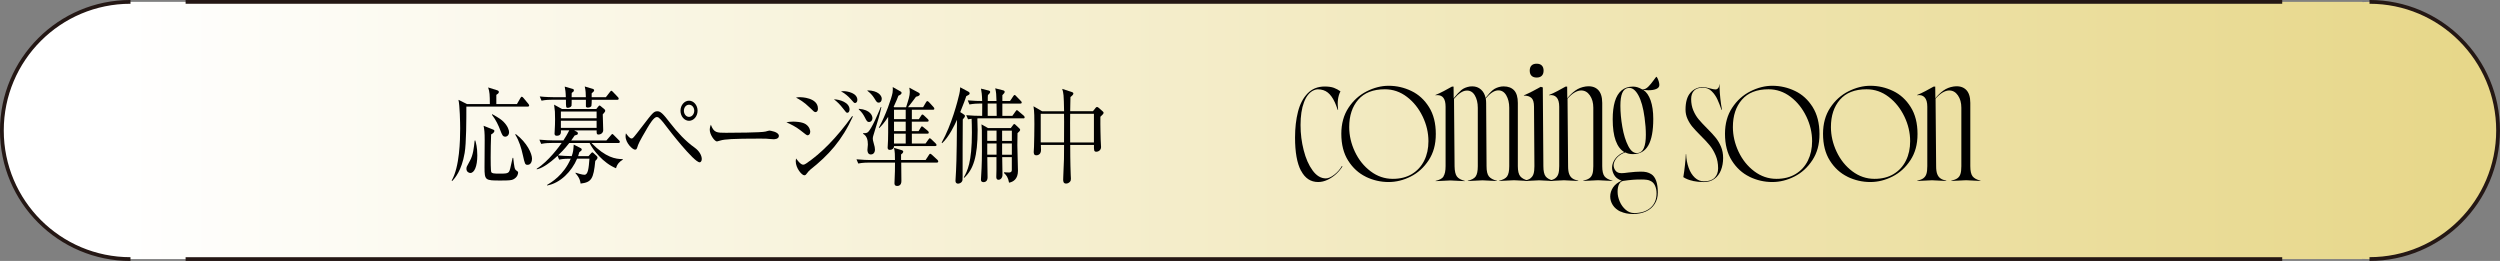 <?xml version="1.0" encoding="UTF-8"?><svg id="_レイヤー_1" xmlns="http://www.w3.org/2000/svg" xmlns:xlink="http://www.w3.org/1999/xlink" viewBox="0 0 613.8 64.07"><rect x="0" y="0" width="613.8" height="64.07" fill="#808080" stroke="none"/><defs><style>.cls-1{fill:url(#_名称未設定グラデーション_489);}.cls-1,.cls-2{stroke-width:0px;}.cls-3{fill:none;stroke:#241714;stroke-miterlimit:10;stroke-width:.93px;}</style><linearGradient id="_名称未設定グラデーション_489" x1="27.44" y1="32.04" x2="652.91" y2="32.04" gradientUnits="userSpaceOnUse"><stop offset="0" stop-color="#fff"/><stop offset="1" stop-color="#e5d480"/></linearGradient></defs><path class="cls-1" d="m581.76.46c-.59,0-1.18.02-1.76.05v-.05H32.04C14.6.46.46,14.6.46,32.04s14.14,31.57,31.57,31.57h547.96v-.05c.58.03,1.17.05,1.76.05,17.44,0,31.57-14.14,31.57-31.57S599.2.46,581.76.46Z"/><path class="cls-2" d="m319.41,41.91c-.97-1.85-1.45-4.56-1.45-8.13,0-2.35.24-4.46.72-6.34.48-1.88,1.26-3.38,2.36-4.51,1.09-1.13,2.5-1.69,4.21-1.69.91,0,1.66.11,2.24.32.58.22,1.12.51,1.62.87-.62,1.16-.81,2.68-.58,4.55h-.1c-.23-.71-.46-1.31-.68-1.81-.5-1.09-1.08-1.91-1.74-2.44-.66-.53-1.49-.8-2.5-.8-.27,0-.59.08-.96.24-1.03.46-1.82,1.43-2.39,2.92-.57,1.49-.85,3.36-.85,5.59s.26,4.19.77,6.2c.51,2.02,1.24,3.68,2.19,4.97.95,1.3,2.03,1.95,3.26,1.95.59,0,1.28-.31,2.07-.92s1.41-1.32,1.86-2.12l.14.1c-.41.66-.93,1.28-1.55,1.86-.63.58-1.33,1.05-2.1,1.42-.78.37-1.55.55-2.32.55-1.82,0-3.22-.92-4.19-2.77Z"/><path class="cls-2" d="m335.35,43.4c-1.77-.86-3.21-2.17-4.34-3.95-1.13-1.78-1.69-3.98-1.69-6.6,0-2.48.59-4.61,1.76-6.39s2.66-3.12,4.46-4.03c1.8-.91,3.6-1.37,5.4-1.37,1.96,0,3.82.43,5.59,1.28,1.77.85,3.21,2.17,4.32,3.95,1.12,1.78,1.67,3.98,1.67,6.6s-.58,4.65-1.74,6.43-2.63,3.12-4.41,4.02-3.59,1.35-5.43,1.35c-1.96,0-3.82-.43-5.59-1.28Zm11.31-.68c1.31-.79,2.31-1.88,3.01-3.28.7-1.4,1.04-2.99,1.04-4.77,0-2.07-.47-4.1-1.42-6.07-.95-1.97-2.23-3.58-3.86-4.82s-3.43-1.86-5.42-1.86c-2.87,0-5.05.85-6.53,2.55-1.48,1.7-2.22,3.94-2.22,6.72,0,2.07.47,4.1,1.4,6.07.93,1.97,2.22,3.57,3.86,4.8s3.45,1.85,5.43,1.85c1.82,0,3.39-.39,4.7-1.18Z"/><path class="cls-2" d="m354.39,43.3c.35-.49.53-1.33.53-2.51v-14.59c0-.96-.17-1.67-.51-2.14s-.83-.7-1.47-.7c-.23,0-.4.01-.51.03v-.07c.64-.25,1.33-.58,2.07-.97s1.4-.76,1.97-1.08h.41l.03,2.87.1-.14c.66-.82,1.26-1.45,1.79-1.9.54-.44,1.24-.73,2.1-.87.14-.02.33-.03.58-.03.84,0,1.55.26,2.14.79.58.52.95,1.21,1.11,2.05.66-.84,1.26-1.49,1.79-1.93.54-.44,1.24-.73,2.1-.87.14-.02.33-.03.58-.03,1.09,0,1.94.33,2.55.97.6.65.91,1.68.91,3.09v15.52c0,1.19.2,2.02.6,2.5s1.05.83,1.97,1.06v.07l-1.5-.07c-.93-.07-1.61-.1-2.02-.1-.43,0-1.13.03-2.08.1l-1.54.07v-.07c.93-.21,1.58-.55,1.93-1.04.35-.49.53-1.33.53-2.51v-14.35c0-1.21-.25-2.23-.75-3.08-.5-.84-1.2-1.24-2.08-1.18-.89.06-1.87.71-2.94,1.97.07.37.1.74.1,1.13l.1,15.52c0,1.19.19,2.02.58,2.5.39.48,1.04.83,1.95,1.06v.07l-1.5-.07c-.93-.07-1.61-.1-2.02-.1-.43,0-1.13.03-2.08.1l-1.54.07v-.07c.93-.21,1.58-.55,1.93-1.04.35-.49.53-1.33.53-2.51v-14.35c0-1.23-.25-2.26-.75-3.09-.5-.83-1.2-1.21-2.1-1.14s-1.9.74-2.99,2.02l.14,16.58c.02,1.19.22,2.02.58,2.5.36.48,1,.83,1.91,1.06v.07l-1.5-.07c-.93-.07-1.61-.1-2.02-.1-.43,0-1.13.03-2.08.1l-1.54.07v-.07c.93-.21,1.58-.55,1.93-1.04Z"/><path class="cls-2" d="m375.76,43.76c.35-.25.6-.6.75-1.06.15-.46.22-1.09.22-1.91l-.1-14.59c0-1.05-.21-1.77-.63-2.15-.42-.39-1.04-.58-1.86-.58v-.07c.66-.27,1.37-.6,2.12-.99.75-.39,1.42-.75,2.02-1.09l.51.14.14,19.35c0,1.19.19,2.02.56,2.5s1.02.83,1.93,1.06v.07l-1.5-.07c-.93-.07-1.61-.1-2.02-.1-.43,0-1.13.03-2.08.1l-1.54.07v-.07c.64-.14,1.13-.33,1.49-.58Zm.26-25.16c-.3-.3-.44-.72-.44-1.26s.15-.97.44-1.26c.3-.3.72-.44,1.26-.44s.97.15,1.26.44c.3.3.44.72.44,1.26s-.15.97-.44,1.26c-.3.3-.72.44-1.26.44s-.97-.15-1.26-.44Z"/><path class="cls-2" d="m381.85,43.76c.35-.25.6-.6.75-1.06.15-.46.22-1.09.22-1.91v-14.59c0-1.07-.22-1.84-.67-2.31-.45-.47-1.05-.63-1.83-.5v-.07c.64-.25,1.33-.58,2.07-.97s1.4-.76,1.97-1.08h.41l.03,2.87c.59-.75,1.25-1.39,1.98-1.91.73-.52,1.56-.85,2.5-.99,1.28-.18,2.28.07,3.01.75s1.09,1.78,1.09,3.28v15.52c0,1.19.19,2.02.56,2.5.38.48,1.02.83,1.93,1.06v.07l-1.5-.07c-.93-.07-1.61-.1-2.02-.1-.43,0-1.13.03-2.08.1l-1.54.07v-.07c.64-.14,1.13-.33,1.49-.58.35-.25.6-.6.75-1.06.15-.46.22-1.09.22-1.91v-14.35c0-1.21-.28-2.22-.84-3.03-.56-.81-1.27-1.21-2.14-1.21-.5,0-1.04.17-1.61.5s-1.15.84-1.74,1.52l.14,16.58c0,.82.09,1.46.27,1.93.18.47.44.82.79,1.06.34.24.82.43,1.44.56v.07l-1.5-.07c-.93-.07-1.61-.1-2.02-.1-.43,0-1.13.03-2.08.1l-1.54.07v-.07c.64-.14,1.13-.33,1.49-.58Z"/><path class="cls-2" d="m397.87,51.96c-.84-.41-1.48-.95-1.9-1.61-.42-.66-.63-1.37-.63-2.12s.23-1.51.7-2.21c.47-.7,1.17-1.25,2.1-1.66-.66-.25-1.16-.56-1.49-.94-.33-.38-.58-.85-.74-1.42-.18-.66-.15-1.32.09-1.96.24-.65.62-1.21,1.14-1.69.52-.48,1.08-.81,1.68-.99-.94-.55-1.65-1.49-2.14-2.84s-.73-3.1-.73-5.26c0-1.71.18-3.16.53-4.34.35-1.18.9-2.09,1.64-2.72s1.68-.94,2.82-.94c.34,0,.69.05,1.04.15.35.1.77.29,1.25.56.5,0,.97-.22,1.42-.65.44-.43.92-1,1.42-1.71.27-.39.47-.64.58-.75.05-.04.13.05.26.27.12.23.24.51.34.85s.15.64.15.89c0,.43-.25.76-.75.97-.5.22-1.16.32-1.98.32-.36-.02-.73-.04-1.09-.07h-.1c.75.48,1.34,1.33,1.78,2.56.43,1.23.65,2.75.65,4.55,0,2.89-.4,5.06-1.21,6.49s-2.07,2.15-3.78,2.15c-.75,0-1.37-.14-1.85-.41-.59.16-1.14.45-1.64.87-.5.42-.86.9-1.08,1.44s-.23,1.05-.05,1.55c.18.46.43.78.73.96.31.18.66.27,1.06.27s.99-.06,1.76-.17c1.21-.14,2.19-.21,2.94-.21.62,0,1.12.04,1.5.14.39.09.76.25,1.13.48.52.32.92.87,1.2,1.64.27.77.41,1.72.41,2.84s-.26,2.04-.77,2.84c-.51.8-1.22,1.41-2.14,1.83-.91.42-1.97.63-3.18.63s-2.23-.21-3.08-.62Zm7.35-.94c1-.85,1.5-2.04,1.5-3.57,0-.68-.13-1.32-.39-1.9-.26-.58-.69-.98-1.28-1.21-.37-.18-1.06-.27-2.09-.27-1.25-.02-2.72.09-4.41.34-.46.07-.8.34-1.04.82s-.36,1.09-.36,1.85c0,.8.18,1.6.53,2.41.35.81.84,1.48,1.47,2.02s1.32.8,2.07.8c1.66,0,3-.43,4-1.28Zm-1.61-14.71c.32-.75.48-1.82.48-3.21,0-1.3-.1-2.7-.31-4.2-.32-2.42-.84-4.27-1.55-5.55-.72-1.29-1.53-1.87-2.44-1.76-.68.09-1.18.5-1.49,1.23-.31.73-.46,1.78-.46,3.14,0,1.62.16,3.36.48,5.21.32,1.86.8,3.42,1.45,4.68.65,1.27,1.43,1.84,2.34,1.73.68-.09,1.18-.51,1.5-1.26Z"/><path class="cls-2" d="m415.65,44.41c-.91-.18-1.7-.49-2.36-.92.16-.98.3-1.99.41-3.04.11-1.05.18-1.91.21-2.6h.07c.04,1.23.26,2.35.63,3.37s.88,1.82,1.52,2.41c.64.59,1.38.89,2.22.89,1.16,0,2.03-.29,2.61-.87.58-.58.87-1.36.87-2.34,0-1.16-.2-2.22-.6-3.16s-.89-1.77-1.47-2.48c-.58-.71-1.34-1.51-2.27-2.43-.82-.82-1.47-1.52-1.95-2.09-.48-.57-.88-1.21-1.21-1.93-.33-.72-.5-1.49-.5-2.31,0-1.85.4-3.23,1.21-4.15.81-.92,1.84-1.38,3.09-1.38.36,0,.91.1,1.64.31.66.18,1.13.27,1.4.27s.5-.11.68-.34c.18-.23.27-.52.27-.89h.07v.82c.02.82.08,1.71.19,2.67s.23,1.86.39,2.7l-.1.07c-.34-1-.68-1.87-1.03-2.62-.34-.74-.81-1.4-1.4-1.98-.59-.58-1.3-.87-2.12-.87-1,0-1.74.25-2.21.75-.47.5-.7,1.19-.7,2.05,0,1.03.18,1.95.53,2.79.35.83.79,1.56,1.3,2.17s1.21,1.37,2.1,2.26l.1.1c.87.87,1.55,1.61,2.05,2.24.5.63.92,1.35,1.26,2.17s.51,1.73.51,2.73c0,1.09-.18,2.09-.53,2.99s-.89,1.61-1.61,2.14-1.59.79-2.61.79c-.89,0-1.79-.09-2.7-.27Z"/><path class="cls-2" d="m429.55,43.4c-1.77-.86-3.21-2.17-4.34-3.95s-1.69-3.98-1.69-6.6c0-2.48.59-4.61,1.76-6.39,1.17-1.78,2.66-3.12,4.46-4.03,1.8-.91,3.6-1.37,5.4-1.37,1.96,0,3.82.43,5.59,1.28,1.77.85,3.21,2.17,4.32,3.95s1.67,3.98,1.67,6.6-.58,4.65-1.74,6.43-2.63,3.12-4.41,4.02-3.59,1.35-5.43,1.35c-1.96,0-3.82-.43-5.59-1.28Zm11.31-.68c1.31-.79,2.31-1.88,3.01-3.28.69-1.4,1.04-2.99,1.04-4.77,0-2.07-.47-4.1-1.42-6.07-.95-1.97-2.23-3.58-3.86-4.82-1.63-1.24-3.44-1.86-5.42-1.86-2.87,0-5.05.85-6.53,2.55s-2.22,3.94-2.22,6.72c0,2.07.47,4.1,1.4,6.07s2.22,3.57,3.86,4.8,3.45,1.85,5.43,1.85c1.82,0,3.39-.39,4.7-1.18Z"/><path class="cls-2" d="m453.62,43.4c-1.77-.86-3.21-2.17-4.34-3.95-1.13-1.78-1.69-3.98-1.69-6.6,0-2.48.59-4.61,1.76-6.39s2.66-3.12,4.46-4.03c1.8-.91,3.6-1.37,5.4-1.37,1.96,0,3.82.43,5.59,1.28,1.77.85,3.21,2.17,4.32,3.95,1.12,1.78,1.67,3.98,1.67,6.6s-.58,4.65-1.74,6.43-2.63,3.12-4.41,4.02-3.59,1.35-5.43,1.35c-1.96,0-3.82-.43-5.59-1.28Zm11.31-.68c1.31-.79,2.31-1.88,3.01-3.28.7-1.4,1.04-2.99,1.04-4.77,0-2.07-.47-4.1-1.42-6.07-.95-1.97-2.23-3.58-3.86-4.82s-3.43-1.86-5.42-1.86c-2.87,0-5.05.85-6.53,2.55-1.48,1.7-2.22,3.94-2.22,6.72,0,2.07.47,4.1,1.4,6.07.93,1.97,2.22,3.57,3.86,4.8s3.45,1.85,5.43,1.85c1.82,0,3.39-.39,4.7-1.18Z"/><path class="cls-2" d="m472.22,43.76c.35-.25.6-.6.75-1.06.15-.46.22-1.09.22-1.91v-14.59c0-1.07-.22-1.84-.67-2.31-.44-.47-1.05-.63-1.83-.5v-.07c.64-.25,1.33-.58,2.07-.97.74-.4,1.4-.76,1.97-1.08h.41l.03,2.87c.59-.75,1.25-1.39,1.98-1.91.73-.52,1.56-.85,2.5-.99,1.28-.18,2.28.07,3.01.75.73.68,1.09,1.78,1.09,3.28v15.52c0,1.19.19,2.02.56,2.5s1.02.83,1.93,1.06v.07l-1.5-.07c-.93-.07-1.61-.1-2.02-.1-.43,0-1.13.03-2.09.1l-1.54.07v-.07c.64-.14,1.13-.33,1.49-.58s.6-.6.75-1.06c.15-.46.22-1.09.22-1.91v-14.35c0-1.21-.28-2.22-.84-3.03-.56-.81-1.27-1.21-2.14-1.21-.5,0-1.04.17-1.61.5-.57.33-1.15.84-1.74,1.52l.14,16.58c0,.82.09,1.46.27,1.93.18.47.45.82.79,1.06.34.24.82.43,1.44.56v.07l-1.5-.07c-.94-.07-1.61-.1-2.02-.1-.43,0-1.13.03-2.08.1l-1.54.07v-.07c.64-.14,1.13-.33,1.49-.58Z"/><path class="cls-3" d="m581.76.46c17.44,0,31.57,14.14,31.57,31.57h0c0,17.44-14.14,31.57-31.57,31.57"/><path class="cls-3" d="m32.04,63.61C14.6,63.61.46,49.47.46,32.04H.46C.46,14.6,14.6.46,32.04.46"/><line class="cls-3" x1="45.57" y1=".46" x2="560.33" y2=".46"/><line class="cls-3" x1="560.33" y1="63.61" x2="45.57" y2="63.61"/><path class="cls-2" d="m129.61,26.17h-15.11c0,3.02,0,9.02-.42,11.39-.75,4.39-2.43,6.21-3,6.84l-.2-.05c1.97-3.33,2.1-9.98,2.1-12.82,0-1.43-.09-5.64-.42-7.02l2.1,1.04h5.61c-.02-2.26-.04-2.96-.42-4.08l2.25.7c.15.05.38.16.38.42,0,.31-.31.49-.62.7v2.26h5.06l.84-1.46c.13-.23.22-.34.35-.34s.24.1.42.31l1.19,1.43c.13.18.2.31.2.42,0,.21-.18.26-.31.26Zm-14.14,16.3c-.4,0-.95-.34-.95-1.01,0-.44.02-.49.88-2.03.75-1.33.97-3.22,1.13-4.89l.15-.08c.18.57.51,1.72.51,3.69,0,2.76-.75,4.32-1.72,4.32Zm10.58,1.56c-.46.23-1.02.29-3.09.29-3.82,0-4,0-4-3.25,0-1.04.04-5.67.04-6.6,0-2.03-.07-2.52-.27-3.59l2.41.96c.09.03.24.13.24.31,0,.36-.46.68-.8.86-.07,1.87-.11,3.77-.11,5.64,0,.62,0,3.3.15,3.59.18.34.57.39,2.12.39,1.13,0,1.88,0,2.21-.44.24-.31.31-.73.91-3.43h.15c.27,2.29.31,2.83.8,3.12.29.18.4.29.4.49,0,.31-.15,1.14-1.17,1.66Zm-2.03-10.48c-.57,0-.75-.44-1.17-1.53-.51-1.33-1.06-2.52-2.05-3.82l.04-.18c1.77.99,2.28,1.38,2.78,1.87,1.08,1.09,1.37,2.11,1.37,2.55,0,.68-.44,1.12-.97,1.12Zm5.52,6.92c-.64,0-.69-.26-1.15-2.31-.4-1.82-.93-3.59-1.88-5.1l.11-.16c2.83,2.16,4,4.84,4,6.06,0,.55-.22,1.51-1.08,1.51Z"/><path class="cls-2" d="m151.23,41.3c-3.14-1.27-5.68-4.52-6.47-6.19h-4.99c-1.24,1.59-2.36,2.68-2.76,3.04,1.02.08,2.03.18,3.36.18.38-1.09.4-1.46.49-2.83l1.7.86c.11.05.27.16.27.36,0,.23-.2.36-.6.65-.11.44-.18.65-.29.96h2.56l.55-.62c.15-.16.27-.31.35-.31s.2.08.27.13l.79.73c.2.18.24.29.24.42,0,.31-.27.57-.55.83-.42,4.45-.97,5.25-3.6,5.56-.09-.57-.18-1.35-1.26-2.55l.02-.13c.42.13,1.59.52,2.17.52.91,0,1.06-1.59,1.24-3.95h-3.03c-1.3,3.09-4.13,6.03-7.38,6.58v-.13c.93-.55,4.13-2.42,5.81-6.45-.71,0-1.77,0-2.85.23l-.38-.94c-.66.62-2.14,1.98-3.67,2.78-.24.13-.73.39-1.44.55v-.16c2.85-1.77,5.63-5.59,6.12-6.32h-2.45c-.4,0-1.52,0-2.58.23l-.44-1.04c1.37.13,2.74.18,3.4.18h2.5c.62-.99,1.04-1.64,1.44-2.47h-2.05c.02.6.04,1.33-1.02,1.33-.27,0-.55-.1-.55-.52,0-.08.02-.21.02-.31.09-1.14.11-2.78.11-3.2,0-1.82-.02-2.03-.24-3.61l1.94,1.07h8.42l.42-.52c.22-.29.29-.34.4-.34.07,0,.18.08.29.18l.88.73c.13.1.2.23.2.36,0,.16,0,.26-.6.91,0,.62.11,3.28.11,3.88,0,.65-.57,1.07-1.17,1.07-.46,0-.46-.34-.44-1.01h-5.52l.73.36c.11.05.18.18.18.39s-.07.31-.79.49c-.2.31-.35.55-.84,1.22h8.64l1.08-1.25c.24-.26.27-.34.35-.34.11,0,.22.1.4.29l1.24,1.25c.11.1.22.21.22.39,0,.23-.18.29-.33.29h-6.63c3.51,3.59,5.94,3.95,7.67,3.95v.16c-.75.42-1.39,1.09-1.64,2.08Zm.38-16.8h-6.32c0,.23-.04,1.46-.09,1.53-.07.08-.27.39-.86.39-.35,0-.49-.18-.49-.31v-1.61h-3.49c0,.13,0,1.38-.04,1.48-.13.31-.6.49-.88.49-.49,0-.49-.1-.49-1.98h-3.38c-.51,0-1.57,0-2.61.23l-.44-1.04c1.48.16,3.03.18,3.4.18h3c-.02-1.2-.13-1.92-.27-2.6l1.9.55c.2.05.35.1.35.39,0,.21-.04.26-.53.62-.02.68-.02.7-.02,1.04h3.49c-.02-.83-.02-1.61-.27-2.63l2.01.6c.15.05.29.16.29.34,0,.21-.04.26-.6.75v.94h3.49l.99-1.27c.11-.13.24-.31.33-.31.13,0,.27.13.42.29l1.19,1.25c.13.13.22.23.22.39,0,.23-.18.29-.33.29Zm-5.13,2.89h-8.77v1.64h8.77v-1.64Zm0,2.26h-8.77v1.74h8.77v-1.74Z"/><path class="cls-2" d="m171.78,39.85c-1.41,0-7.76-8.24-7.78-8.29-.64-.86-1.68-2.24-2.25-2.65-.09-.08-.24-.18-.49-.18-.73,0-1.81,1.82-2.32,2.68-.62,1.04-2.03,3.46-2.28,4.19-.33,1.04-.38,1.14-.77,1.14-.55,0-2.3-1.59-2.3-3.28,0-.26.02-.44.09-.73.35.49.93,1.27,1.35,1.27.35,0,.38,0,2.74-3.09,2.47-3.22,2.76-3.59,3.62-3.59.75,0,1.33.49,3.16,2.89,1.79,2.31,3.76,4.45,6.03,6.06,1.19.86,1.72,1.98,1.72,2.78,0,.55-.31.81-.53.81Zm-2.61-10.19c-1.15,0-2.1-1.12-2.1-2.47s.95-2.47,2.1-2.47,2.1,1.12,2.1,2.47-.95,2.47-2.1,2.47Zm0-3.95c-.71,0-1.26.65-1.26,1.48s.55,1.51,1.26,1.51,1.28-.68,1.28-1.51-.57-1.48-1.28-1.48Z"/><path class="cls-2" d="m189.86,34.18c-.2,0-.73-.05-.77-.05-.79-.08-1.02-.1-2.5-.1-6.74,0-8.73.16-9.72.47-.07.03-.77.23-.84.23-.57,0-1.77-1.66-1.77-2.86,0-.16.02-.65.27-1.25.75,1.98,1.44,1.98,3.73,1.98,1.52,0,8.71-.03,9.72-.31.13-.03.77-.23.91-.23s2.34.29,2.34,1.3c0,.81-1.1.83-1.37.83Z"/><path class="cls-2" d="m198.3,33.22c-.22,0-.4-.13-1.81-1.25-1.13-.88-2.28-1.43-3.42-1.95.46-.08.93-.16,1.66-.16.22,0,2.12,0,3.07.62,1.04.68,1.13,1.66,1.13,1.87,0,.6-.38.86-.62.86Zm.6,8.5c-.35.29-.4.34-.77.83-.18.26-.35.49-.66.49-.6,0-2.1-1.74-2.1-3.46,0-.21.02-.36.07-.68.22.29,1.1,1.53,1.72,1.53.27,0,.51-.1.77-.29,3.6-2.42,7.47-6.27,11.31-11.65l.15.13c-2.65,5.82-5.9,9.44-10.5,13.08Zm1.33-14.2c-.29,0-.4-.1-1.46-1.14-1.41-1.38-2.52-1.98-3.34-2.42.42-.08.6-.1,1.02-.1.13,0,4.37.05,4.37,2.81,0,.73-.44.86-.6.86Zm7.82.16c-.27,0-.29-.03-1.1-1.09-.66-.86-1.39-1.61-2.21-2.21,1.39.03,3.84.75,3.84,2.5,0,.57-.31.81-.53.81Zm1.88-2.39c-.24,0-.31-.1-1.04-.94-.69-.78-1.48-1.43-2.41-1.92.29-.03.44-.05.64-.05.88,0,3.38.44,3.38,2.16,0,.52-.33.75-.57.75Z"/><path class="cls-2" d="m230.04,39.92h-8.77c0,.7.04,3.85.04,4.47,0,.26,0,1.27-1.04,1.27-.51,0-.66-.29-.66-.65,0-.47.11-2.55.11-2.96,0-.34.02-1.82.02-2.13h-6.41c-.4,0-1.55,0-2.61.23l-.44-1.04c1.37.13,2.74.18,3.4.18h6.05c0-1.2,0-1.98-.24-2.99l1.92.57c.22.08.35.18.35.36,0,.29-.33.55-.53.7v1.35h6.03l.8-1.22c.09-.16.2-.31.33-.31s.24.1.42.26l1.33,1.22c.13.13.22.26.22.39,0,.26-.2.29-.33.29Zm-16.66-9.96c-.46,0-.6-.26-1.08-1.2-.33-.6-.57-1.07-1.46-1.92l.02-.13c2.92.23,3.34,1.79,3.34,2.26,0,.62-.38.99-.82.99Zm1.04,3.33c-.07.18-.13.47-.13.75s.02.39.33,1.53c.09.29.2.7.2,1.14,0,.94-.6,1.22-.99,1.22-.8,0-.86-.83-.86-1.14,0-.21.11-1.12.11-1.3,0-1.12-.24-2.13-1.17-2.63v-.16c.33,0,.84.03,1.15-.23.97-.78,2.63-4.86,3.2-6.21l.13.05c-.46,2.08-.57,2.44-1.97,6.97Zm1.35-8.09c-.44,0-.53-.13-1.15-1.14-.44-.7-1.02-1.3-1.66-1.77l.04-.1c2.54.03,3.49,1.25,3.49,2.05,0,.62-.35.96-.73.96Zm13.83,10.66h-10.1c.02.6-.46.94-1.02.94-.38,0-.55-.18-.55-.6,0-.08.02-.16.02-.26.15-1.77.11-4.84.11-7.25-.97,1.53-1.75,2.31-2.19,2.76l-.09-.13c1.66-2.96,3.14-7.28,3.36-8.55.09-.6.07-1.04.04-1.4l1.9,1.07c.15.08.27.18.27.36,0,.34-.42.55-.77.7-.27.73-.49,1.25-1.17,2.73l.13.1h2.92c.6-1.87.91-2.83.91-3.74,0-.47-.07-.78-.13-1.07l2.28,1.22c.18.1.31.21.31.39,0,.42-.64.55-.93.62-.31.42-1.66,2.24-1.97,2.57h3.71l.71-1.2c.11-.18.22-.31.33-.31s.29.16.4.26l1.1,1.2c.13.16.22.26.22.42,0,.23-.2.26-.33.26h-5.19v2.31h1.72l.53-.81c.13-.21.22-.34.33-.34.13,0,.29.13.42.26l.88.83c.11.1.24.23.24.42,0,.23-.2.26-.35.26h-3.78v2.31h1.66l.51-.83c.13-.21.2-.34.33-.34.09,0,.26.16.4.26l1.04.86c.11.1.22.21.22.42,0,.23-.18.26-.33.26h-3.82v2.42h3.36l.71-.99c.11-.16.22-.31.35-.31.09,0,.27.16.38.26l1.04,1.01c.15.13.22.26.22.39,0,.23-.2.26-.33.26Zm-7.23-8.92h-2.87v2.31h2.87v-2.31Zm0,2.94h-2.87v2.31h2.87v-2.31Zm0,2.94h-2.87v2.42h2.87v-2.42Z"/><path class="cls-2" d="m237.24,23.62c-.24.7-.55,1.61-1.48,3.9l.93.62c.09.05.22.18.22.31,0,.23-.07.36-.53.88-.04,1.51-.04,11.54-.04,13.86,0,1.04,0,1.14-.2,1.43-.18.29-.62.47-.93.47-.09,0-.62-.03-.62-.7,0-.16.02-.29.02-.39.18-3.04.27-4.26.35-14.59-.49,1.12-1.97,4.24-3.65,5.75l-.11-.16c2.47-4.42,3.91-10.11,4.33-11.91.13-.57.15-.73.22-1.66l2.08,1.12c.13.08.24.21.24.36,0,.26-.13.36-.84.7Zm13.99,5.43h-10.96c-.11,0-.2,0-.31.03.02,1.07.07,2.13.07,2.81,0,6.63-1.06,9.7-3.31,11.78l-.09-.13c.86-1.51,1.99-3.64,1.99-11,0-1.51-.04-2.55-.07-3.38-.46.05-.66.1-.88.13l-.44-1.01c1.41.13,2.78.16,3.4.16h.51c0-.47.02-2.57.02-3.02h-.53c-.55,0-1.61.03-2.61.23l-.42-1.01c1.39.13,2.83.16,3.54.16,0-.68-.07-1.48-.11-1.87-.02-.18-.15-1.01-.18-1.17l1.97.49c.11.03.29.13.29.34,0,.18-.2.42-.55.75-.04.26-.04.36-.04.47v.99h2.14c-.04-1.53-.07-2.11-.31-3.12l2.03.52c.13.03.29.18.29.31,0,.26-.11.39-.57.86v1.43h1.88l.77-1.14c.13-.18.22-.34.35-.34s.24.1.4.29l1.13,1.17c.13.13.22.21.22.39,0,.23-.18.26-.33.26h-4.42v3.02h2.45l.77-1.07c.15-.21.24-.34.35-.34s.31.18.42.29l1.26,1.07c.09.08.22.23.22.42,0,.23-.2.26-.33.26Zm-1.41,3.64c-.02.75-.04,1.64-.04,2.96,0,1.01.15,5.93.15,6.29,0,2.03-1.17,2.73-2.19,2.91-.22-1.3-.66-1.85-1.24-2.37l.02-.18c.46,0,1.08.05,1.17.05.18,0,.73,0,.73-.6,0-.21.02-2.91,0-3.17h-2.36c0,.42.07,4.24.07,4.34,0,.68-.42,1.22-.97,1.22s-.55-.52-.55-.73c0-.26.04-1.48.04-1.74v-3.09h-2.25c0,.78.07,4.26.07,4.97,0,1.17-.88,1.17-.99,1.17-.18,0-.64-.03-.64-.62,0-.16.02-.49.04-.75.2-2.76.2-5.69.2-6.14,0-1.46,0-4.34-.02-5.25-.02-.42-.04-.78-.09-1.43l1.59.91h5.61l.51-.68c.13-.18.22-.31.33-.31s.2.08.31.18l.93.88c.11.1.22.26.22.36,0,.18-.18.42-.64.81Zm-5.15-.62h-2.28v2.52h2.28v-2.52Zm0,3.15h-2.28v2.76h2.28v-2.76Zm0-9.8h-2.17v3.02h2.21c-.02-.99-.04-2.42-.04-3.02Zm3.76,6.66h-2.39v2.52h2.39v-2.52Zm0,3.15h-2.39v2.76h2.39v-2.76Z"/><path class="cls-2" d="m270.17,28.67c-.04,2.26.07,5.33.07,5.62s.09,1.56.09,1.82c0,.7-.57,1.14-1.19,1.14-.57,0-.57-.44-.55-1.66h-5.83c0,.55,0,4.47.13,7.46,0,.26.04.73.04.75,0,.31-.02.57-.2.78-.27.34-.66.49-.99.49-.71,0-.71-.68-.71-.96,0-.1.02-.55.02-.68.2-3.93.2-5.12.2-7.85h-5.7c0,.21.04,1.04.04,1.22,0,1.33-1.06,1.33-1.15,1.33-.64,0-.64-.55-.64-.86,0-.44.07-.99.07-1.27.04-1.48.09-3.74.09-5.54,0-1.17,0-3.22-.22-4.37l2.1,1.22h5.41c-.07-4.08-.13-4.45-.46-5.49l2.39.78c.18.05.35.18.35.36,0,.23-.18.44-.71.86-.04.55-.04,2.99-.07,3.48h5.59l.66-.83c.07-.08.2-.21.31-.21.15,0,.29.08.4.18l.95.83c.13.1.29.26.29.44,0,.21-.29.49-.77.94Zm-8.93-.73h-5.72v7.02h5.72c0-.62.02-4.68.02-5.02,0-.44,0-1.38-.02-2Zm7.34,0h-5.83c0,.47-.02,1.56-.02,2.24s.02,4.03.02,4.79h5.83v-7.02Z"/></svg>